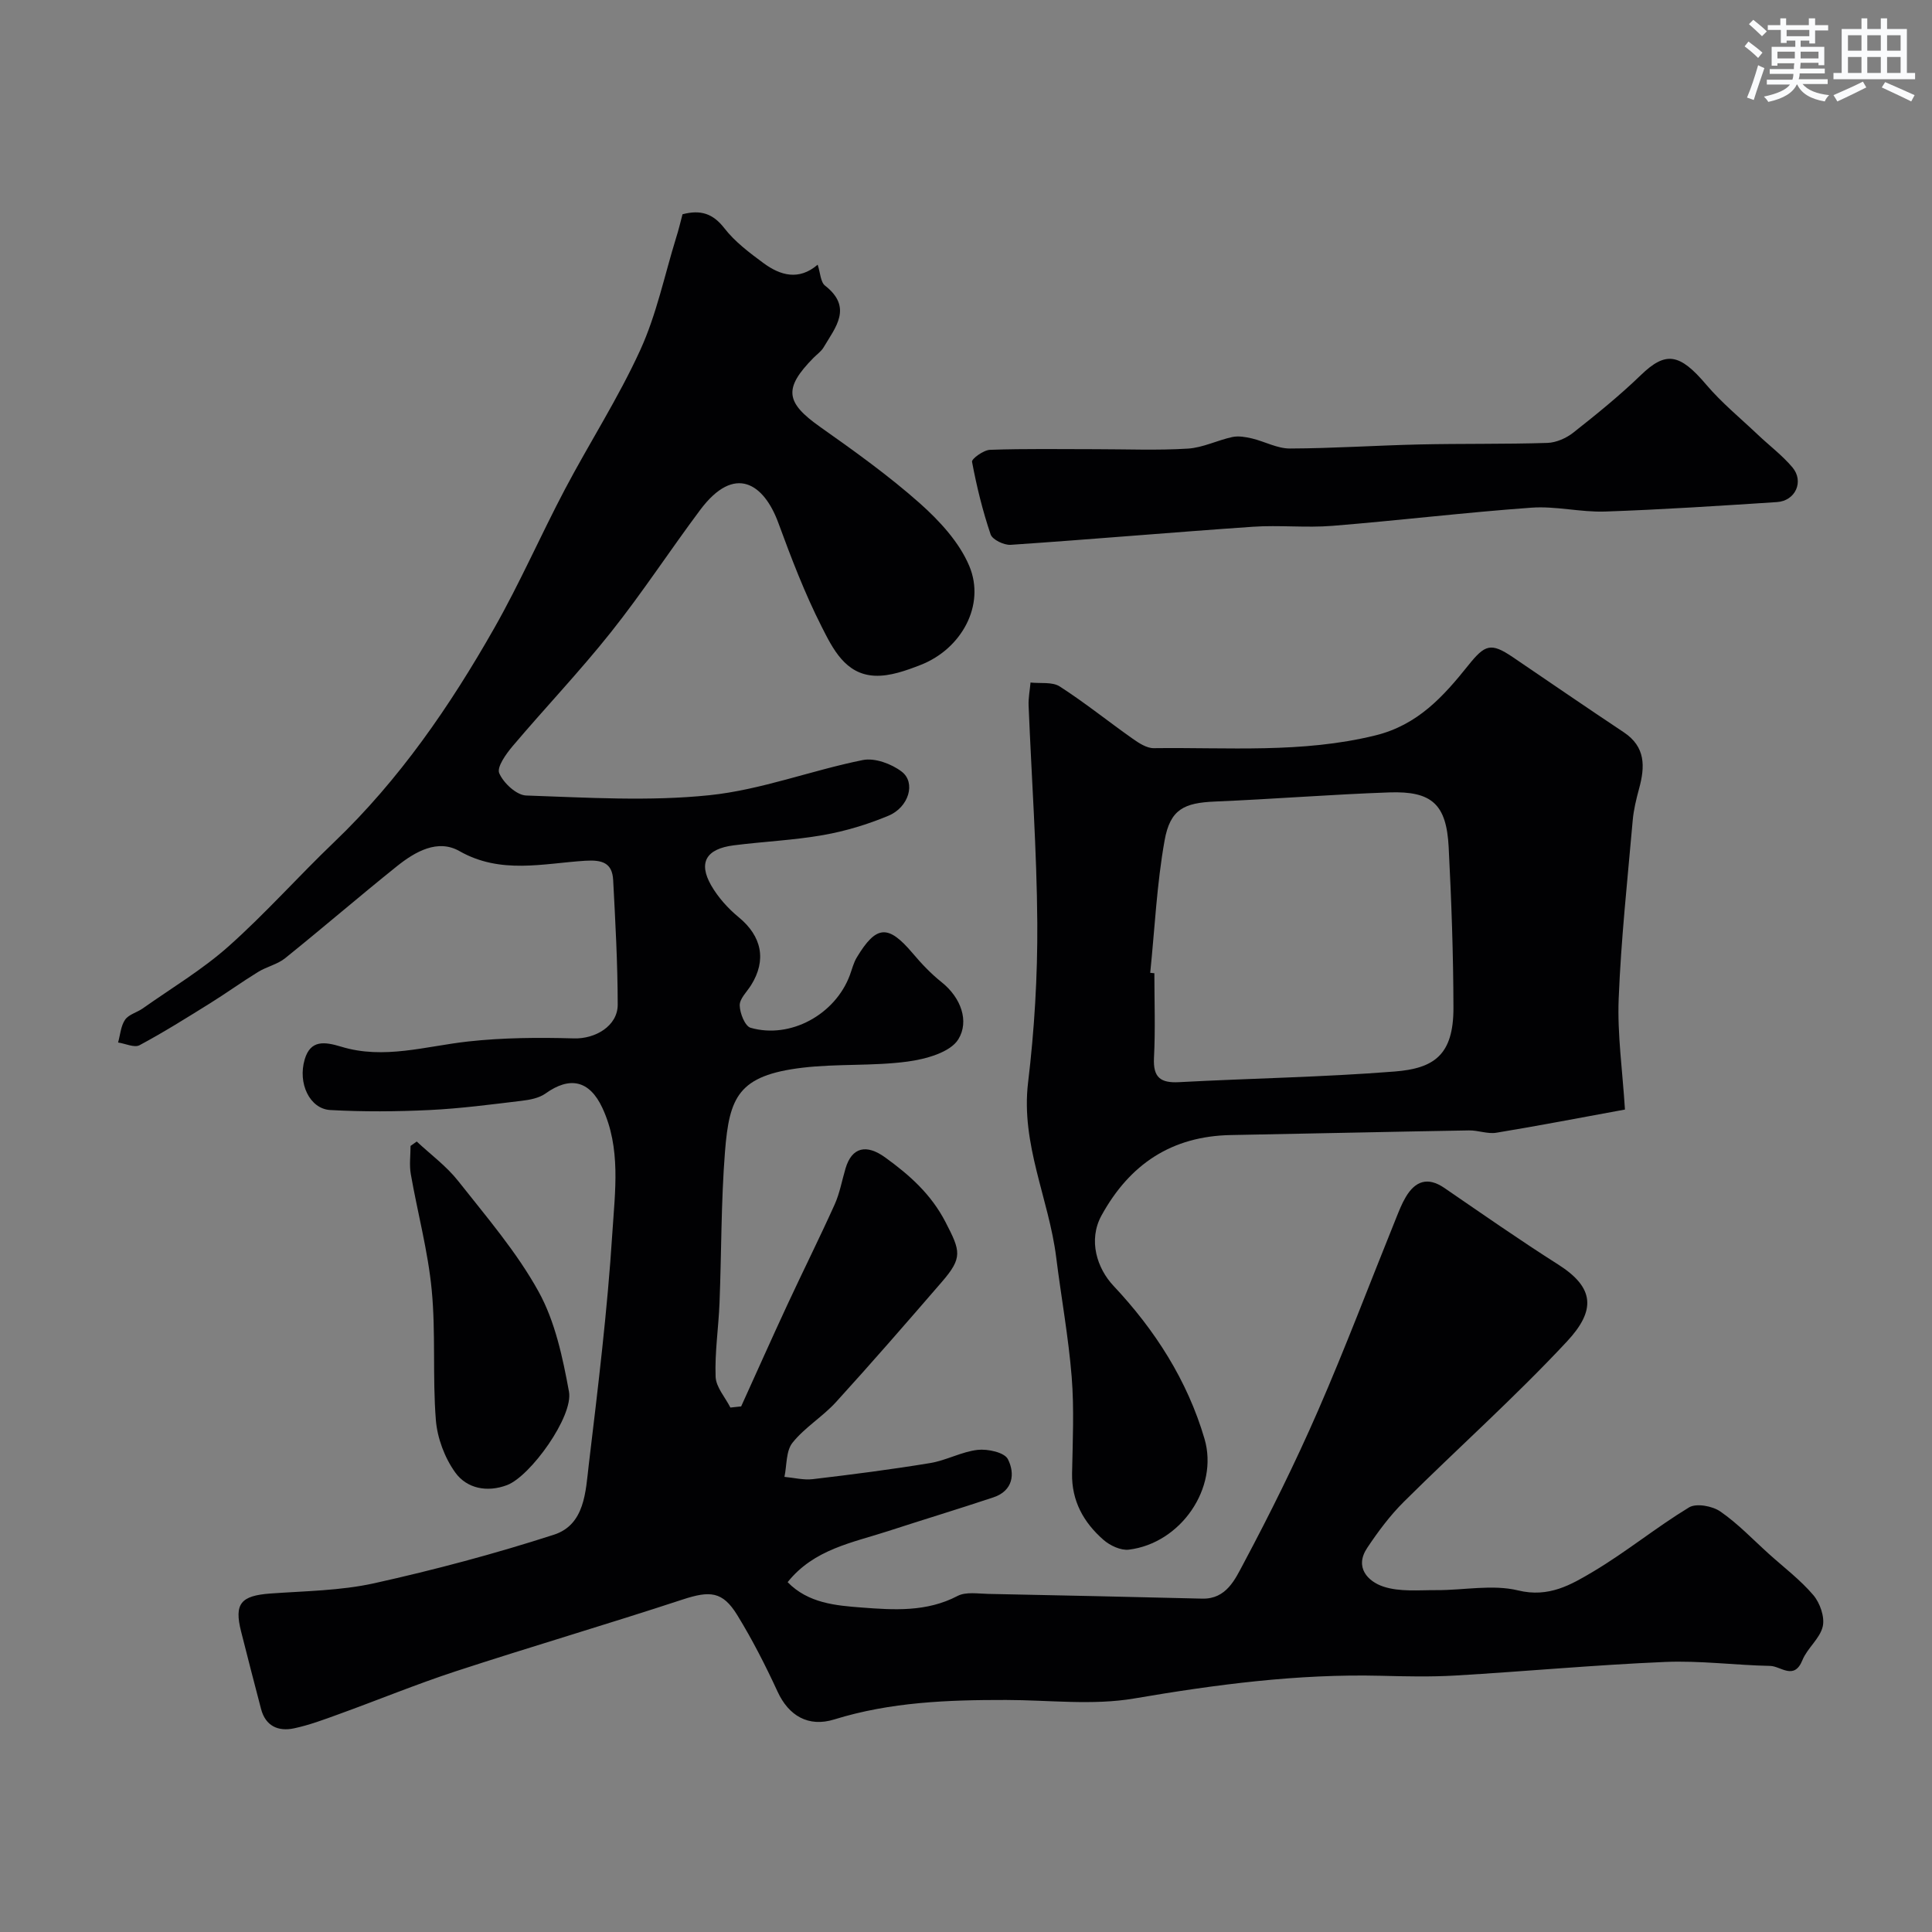 <svg enable-background="new 0 0 400 400" viewBox="0 0 400 400" xmlns="http://www.w3.org/2000/svg"><rect x="0" y="0" width="400" height="400" fill="#808080" stroke="none"/><g fill="#010103"><path d="m141.31 44.36c3.75-.98 6.3-.16 8.67 2.9 2.18 2.81 5.19 5.07 8.09 7.21 3.49 2.57 7.33 3.67 11.22.33.56 1.71.59 3.61 1.53 4.34 5.78 4.52 2.15 8.63-.31 12.79-.49.83-1.38 1.44-2.08 2.15-6.26 6.36-5.81 9.24 1.4 14.33 7.07 4.99 14.15 10.06 20.61 15.79 4.09 3.64 8.19 8.08 10.25 13.01 3.37 8.06-1.61 17.14-10.07 20.45-3.03 1.18-6.38 2.39-9.52 2.24-6.11-.28-8.7-5.64-10.99-10.16-3.51-6.91-6.29-14.21-8.97-21.5-2.98-8.11-9.03-12.22-16.17-2.67-6.26 8.37-11.98 17.15-18.48 25.32-6.45 8.11-13.62 15.64-20.33 23.56-1.37 1.62-3.34 4.36-2.8 5.63.87 2.03 3.57 4.55 5.57 4.62 12.65.43 25.42 1.24 37.95-.06 10.72-1.11 21.1-5.14 31.76-7.28 2.47-.5 5.93.78 8.05 2.4 2.97 2.27 1.48 7.37-2.75 9.13-4.31 1.8-8.9 3.19-13.5 4-6.12 1.08-12.37 1.34-18.55 2.13-5.68.73-7.35 3.55-4.66 8.27 1.43 2.49 3.49 4.79 5.72 6.62 4.76 3.92 5.82 8.86 2.54 14.08-.87 1.38-2.37 2.79-2.34 4.17.03 1.62 1.1 4.3 2.25 4.63 8.25 2.37 17.55-2.76 20.56-10.92.45-1.22.76-2.53 1.42-3.63 4.06-6.74 6.51-6.86 11.57-.89 1.82 2.16 3.8 4.25 6 6 4.05 3.23 5.74 8.11 3.47 11.81-1.66 2.73-6.77 4.13-10.54 4.63-7.18.96-14.55.41-21.75 1.27-13.3 1.59-15.13 6.08-16.03 17.39-.82 10.39-.72 20.86-1.13 31.29-.2 5.11-1 10.22-.81 15.3.08 2.16 1.99 4.26 3.06 6.38.74-.08 1.49-.16 2.23-.24 3.2-7.04 6.34-14.11 9.6-21.12 3.21-6.91 6.62-13.73 9.75-20.67 1.06-2.35 1.51-4.96 2.25-7.45 1.32-4.49 4.37-5.09 8.21-2.31 5.09 3.68 9.51 7.61 12.5 13.39 3.12 6.03 3.59 7.36-.78 12.41-7.22 8.35-14.46 16.69-21.89 24.85-2.76 3.03-6.47 5.24-9.01 8.42-1.37 1.71-1.16 4.67-1.67 7.07 1.97.18 3.97.7 5.89.47 8.12-.96 16.23-2 24.29-3.33 3.34-.55 6.5-2.35 9.83-2.73 2.07-.23 5.54.52 6.25 1.92 1.52 2.99 1.09 6.55-2.99 7.91-7.23 2.41-14.53 4.62-21.78 6.98-7.39 2.41-15.36 3.73-20.83 10.58 4.28 4.38 9.99 4.84 15.31 5.25 6.66.51 13.47.96 19.86-2.39 1.73-.91 4.24-.47 6.39-.43 14.77.29 29.53.62 44.29.98 5.01.12 6.82-4.07 8.52-7.24 5.52-10.35 10.74-20.9 15.43-31.65 5.72-13.12 10.78-26.54 16.15-39.82.61-1.51 1.2-3.05 2.03-4.44 1.97-3.32 4.54-4.24 7.99-1.88 7.81 5.35 15.57 10.78 23.56 15.85 7.54 4.79 7.85 9.47 1.82 15.94-10.75 11.53-22.56 22.06-33.76 33.18-2.87 2.85-5.35 6.18-7.6 9.56-2.69 4.03.16 6.95 3.36 8.01 3.38 1.12 7.31.71 11 .73 5.65.03 11.57-1.23 16.89.06 6.37 1.55 10.97-1.18 15.58-3.92 6.82-4.06 13.02-9.15 19.81-13.27 1.5-.91 4.84-.29 6.48.85 3.64 2.51 6.74 5.8 10.05 8.78 3.11 2.8 6.51 5.37 9.2 8.53 1.38 1.62 2.4 4.53 1.95 6.49-.57 2.5-3.19 4.47-4.2 6.96-1.73 4.27-4.47 1.26-6.67 1.21-7.27-.15-14.56-1.13-21.8-.82-14.47.61-28.91 1.96-43.38 2.81-5.15.3-10.33.18-15.5.05-17.19-.42-34.07 1.81-51 4.7-8.61 1.47-17.67.32-26.52.31-12.02-.02-23.95.42-35.58 4.03-5.4 1.68-9.46-.81-11.73-5.73-2.5-5.42-5.23-10.78-8.35-15.86-3.05-4.97-5.67-5.09-11.34-3.23-15.58 5.12-31.33 9.74-46.92 14.84-8.18 2.68-16.16 5.97-24.26 8.9-3.05 1.11-6.12 2.26-9.28 2.93-3.23.68-5.87-.46-6.8-4.01-1.41-5.33-2.77-10.68-4.13-16.03-1.47-5.78-.07-7.43 6.06-7.88 7.2-.52 14.53-.58 21.52-2.13 12.52-2.78 24.97-6.1 37.17-10.04 6.44-2.08 6.57-8.95 7.23-14.5 1.91-15.96 3.86-31.95 4.88-47.99.55-8.6 1.82-17.58-2.08-25.91-2.67-5.71-6.75-6.54-11.76-2.95-1.33.95-3.24 1.31-4.93 1.51-6.33.76-12.67 1.6-19.04 1.91-6.86.33-13.76.38-20.6 0-4.22-.24-6.77-5.5-5.28-10.5 1.2-4.04 4.08-3.67 7.57-2.61 8.81 2.69 17.48-.11 26.24-1.08 7.25-.8 14.62-.85 21.93-.64 4.4.13 9.07-2.56 9.06-7-.01-8.59-.49-17.18-.94-25.77-.19-3.59-2.27-4.23-5.8-4.01-8.7.55-17.48 2.86-26.03-2-4.49-2.56-9.16.11-12.9 3.1-7.81 6.26-15.39 12.8-23.19 19.08-1.59 1.28-3.81 1.74-5.59 2.84-3.37 2.07-6.59 4.4-9.95 6.49-4.81 2.99-9.61 6.01-14.6 8.68-1.07.57-2.94-.34-4.44-.56.45-1.6.56-3.43 1.45-4.72.76-1.1 2.47-1.5 3.66-2.34 5.97-4.22 12.32-8.01 17.75-12.84 7.63-6.79 14.45-14.49 21.84-21.56 13.54-12.95 24.02-28.2 33.19-44.35 5.3-9.33 9.61-19.22 14.62-28.72 5.1-9.67 11.07-18.92 15.6-28.84 3.35-7.32 5.01-15.41 7.4-23.17.54-1.67.94-3.4 1.35-4.94z"/><path d="m336.43 229.72c-9.36 1.71-17.98 3.38-26.63 4.8-1.82.3-3.78-.52-5.68-.48-16.43.28-32.85.66-49.28.96-12.25.23-20.93 6.01-26.78 16.64-2.83 5.15-.9 10.99 2.47 14.57 8.58 9.12 15.29 19.56 18.85 31.68 2.98 10.15-4.89 21.63-15.67 22.95-1.67.2-3.91-.85-5.26-2.04-4.09-3.58-6.6-8.04-6.49-13.76.13-6.66.45-13.36-.08-19.98-.67-8.29-2.18-16.51-3.21-24.77-1.52-12.1-7.34-23.4-5.82-36.14 1.31-10.94 1.98-22.03 1.91-33.05-.1-15.02-1.19-30.03-1.8-45.04-.06-1.57.26-3.16.4-4.75 2.04.23 4.49-.18 6.04.81 5.21 3.35 10.05 7.26 15.12 10.83 1.29.91 2.91 1.97 4.36 1.95 15.32-.2 30.66 1.1 45.87-2.64 8.79-2.16 14.09-8.07 19.22-14.48 3.48-4.34 4.68-4.81 9.23-1.73 7.66 5.2 15.29 10.44 23 15.57 4.52 3.01 4.4 7.1 3.16 11.64-.59 2.18-1.14 4.41-1.33 6.65-1.08 12.29-2.41 24.57-2.9 36.88-.29 7.39.79 14.83 1.3 22.93zm-98.29-28.31c.29.03.57.06.86.09 0 5.83.22 11.68-.08 17.49-.21 4.07 1.32 5.27 5.21 5.06 14.85-.8 29.75-1.03 44.57-2.2 8.18-.64 12.24-3.39 12.22-13.2-.02-11.1-.42-22.21-.99-33.29-.46-8.83-3.45-11.61-12.3-11.3-12.03.42-24.04 1.39-36.07 1.89-6.36.27-9.28 1.56-10.44 8.04-1.62 9.03-2.04 18.27-2.98 27.42z"/><path d="m226.95 93c6.33 0 12.67.27 18.98-.12 3.11-.19 6.11-1.73 9.22-2.4 1.28-.27 2.75-.01 4.07.3 2.64.63 5.23 2.09 7.84 2.08 8.92-.03 17.84-.64 26.76-.84 8.84-.2 17.7-.04 26.54-.32 1.84-.06 3.92-.98 5.39-2.14 4.8-3.79 9.57-7.65 13.96-11.89 5.16-4.99 8.02-4.55 13.55 1.97 3.18 3.75 7.06 6.92 10.65 10.33 2.39 2.27 5.08 4.29 7.19 6.79 2.46 2.92.62 6.95-3.2 7.19-11.85.77-23.71 1.55-35.57 1.96-5.08.17-10.24-1.17-15.28-.8-13.75.99-27.45 2.65-41.19 3.76-5.46.44-11.01-.19-16.48.19-16.72 1.15-33.41 2.61-50.13 3.74-1.38.09-3.77-1.06-4.15-2.15-1.66-4.9-2.9-9.96-3.85-15.04-.12-.61 2.39-2.44 3.73-2.48 7.31-.26 14.64-.13 21.97-.13z"/><path d="m86.28 236.34c2.89 2.7 6.16 5.1 8.58 8.17 5.85 7.42 12.12 14.7 16.65 22.91 3.42 6.19 4.99 13.62 6.29 20.7.94 5.13-7.98 17.52-12.81 19.35-4.12 1.56-8.33.73-10.73-2.6-2.19-3.04-3.72-7.12-4.02-10.87-.71-8.94 0-18.01-.86-26.93-.77-8.06-2.93-15.98-4.33-23.99-.33-1.89-.05-3.88-.05-5.83.43-.3.86-.6 1.28-.91z"/></g><path d="m361.2 9.6.8-1c.9.7 1.9 1.4 2.9 2.3l-.9 1.1c-1-1-2-1.8-2.8-2.4zm.5 10.6c.9-2.1 1.6-4.3 2.3-6.7.4.2.8.4 1.3.6-.7 2.1-1.5 4.3-2.2 6.6zm.4-15.2.9-.9c1 .8 2 1.6 2.8 2.4l-1 1c-.9-.9-1.8-1.7-2.7-2.5zm12.5-1.2h1.2v1.4h2.7v1.1h-2.7v2.7h-1.2v-.6h-1.8v1.3h4.9v3.8h-1.2v-.5h-3.7c0 .4-.1.9-.1 1.2h5.1v1h-5.2c0 .5-.1.9-.2 1.2h6v1h-5.2c1.1 1.3 2.9 2 5.5 2.3-.4.4-.7.8-.9 1.3-2.9-.5-4.8-1.6-5.7-3.5h-.1c-.8 1.7-2.7 2.9-5.9 3.6-.2-.4-.6-.8-.9-1.1 2.8-.6 4.6-1.4 5.4-2.5h-4.8v-1h5.3c.1-.3.2-.7.2-1.2h-4.9v-1h5c0-.4 0-.8.1-1.2h-3.5v.5h-1.2v-3.9h4.9v-1.3h-1.8v.5h-1.2v-2.7h-2.7v-1h2.6v-1.4h1.2v1.4h4.7v-1.4zm-6.6 8.3h3.6c0-.4 0-.9 0-1.4h-3.6zm1.9-4.6h4.7v-1.3h-4.7zm6.6 3.2h-3.7v1.4h3.7z" fill="#fafbfc"/><path d="m385.3 3.8h1.3v2.2h2.8v-2.2h1.3v2.2h4.1v9.1h1.7v1.3h-16.9v-1.3h1.7v-9.1h4.1v-2.2zm.4 13.1.7 1.2c-1.8.9-3.8 1.9-6 2.9-.2-.4-.5-.8-.8-1.3 2.3-1 4.3-1.9 6.1-2.8zm-3.1-6.4h2.8v-3.2h-2.8zm0 4.6h2.8v-3.3h-2.8zm4-4.6h2.8v-3.2h-2.8zm0 4.6h2.8v-3.3h-2.8zm3.7 1.9c2.1.9 4.1 1.8 6.1 2.7l-.7 1.3c-2.2-1.1-4.2-2-6.1-2.9zm3.2-9.7h-2.8v3.2h2.8zm-2.8 7.8h2.8v-3.3h-2.8z" fill="#fafbfc"/></svg>